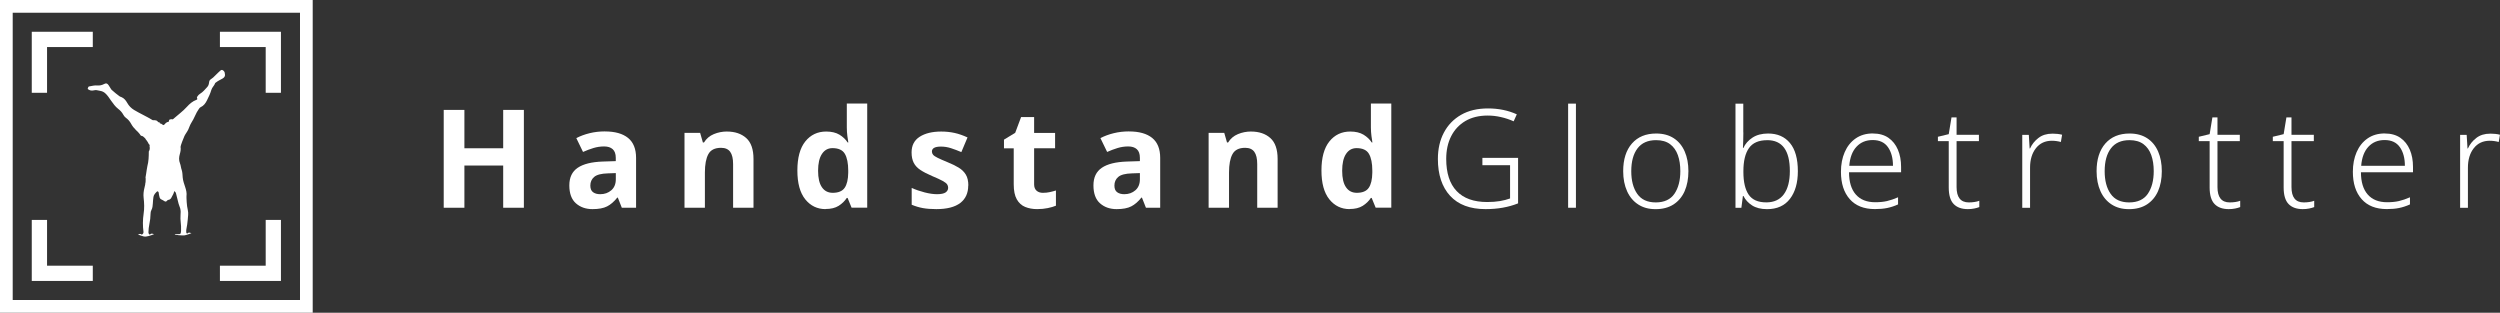 <?xml version="1.0" encoding="UTF-8"?>
<svg id="Layer_2" data-name="Layer 2" xmlns="http://www.w3.org/2000/svg" viewBox="0 0 708.33 88.6">
  <rect x="0" y="0" width="708.33" height="88.6" fill="#333333" stroke="none"/>
  <defs>
    <style>
      .cls-1 {
        fill: #fff;
        stroke-width: 0px;
      }
    </style>
  </defs>
  <g id="Layer_1-2" data-name="Layer 1">
    <g>
      <path class="cls-1" d="M148.43,58.86h-5.86v-11.96h-10.99v11.96h-5.86v-27.72h5.86v10.87h10.99v-10.87h5.86v27.72Z"/>
      <path class="cls-1" d="M171.41,37.24c2.85,0,5.03.62,6.54,1.84,1.51,1.23,2.27,3.11,2.27,5.65v14.13h-4.04l-1.13-2.87h-.16c-.91,1.14-1.86,1.97-2.87,2.48-1.01.52-2.39.78-4.15.78-1.89,0-3.46-.55-4.7-1.65-1.24-1.1-1.86-2.79-1.86-5.07s.79-3.91,2.37-4.99,3.95-1.66,7.1-1.77l3.69-.12v-.93c0-1.11-.29-1.93-.87-2.45s-1.39-.78-2.43-.78-2.04.15-3.03.45c-.98.3-1.97.67-2.95,1.11l-1.9-3.92c1.14-.6,2.4-1.06,3.79-1.4,1.38-.34,2.83-.5,4.33-.5ZM172.23,49.12c-1.86.05-3.16.39-3.88,1.01-.73.62-1.09,1.44-1.09,2.45,0,.88.26,1.51.78,1.88.52.38,1.19.56,2.02.56,1.24,0,2.29-.37,3.14-1.11.85-.74,1.28-1.78,1.28-3.12v-1.75l-2.25.08Z"/>
      <path class="cls-1" d="M205.96,37.27c2.28,0,4.1.62,5.47,1.84,1.37,1.23,2.06,3.2,2.06,5.92v13.82h-5.78v-12.38c0-1.53-.27-2.67-.81-3.44-.54-.76-1.41-1.15-2.6-1.15-1.76,0-2.96.6-3.61,1.81-.65,1.2-.97,2.93-.97,5.18v9.98h-5.78v-21.2h4.43l.78,2.72h.31c.67-1.09,1.6-1.88,2.78-2.37,1.18-.49,2.43-.74,3.75-.74Z"/>
      <path class="cls-1" d="M233.92,59.25c-2.36,0-4.28-.93-5.77-2.78-1.49-1.85-2.23-4.57-2.23-8.17s.75-6.37,2.25-8.23,3.47-2.8,5.9-2.8c1.53,0,2.78.3,3.77.89.98.6,1.76,1.33,2.33,2.21h.19c-.08-.41-.17-1.02-.27-1.81-.1-.79-.16-1.6-.16-2.43v-6.79h5.78v29.5h-4.43l-1.13-2.76h-.23c-.57.88-1.33,1.62-2.29,2.23-.96.61-2.2.91-3.73.91ZM235.94,54.63c1.6,0,2.73-.47,3.38-1.42.65-.94.98-2.36,1.01-4.25v-.62c0-2.07-.32-3.65-.95-4.74-.63-1.09-1.81-1.63-3.51-1.63-1.27,0-2.27.55-2.99,1.65-.73,1.1-1.09,2.69-1.09,4.76s.36,3.63,1.09,4.68c.72,1.05,1.75,1.57,3.07,1.57Z"/>
      <path class="cls-1" d="M274.33,52.57c0,2.15-.76,3.8-2.27,4.95-1.51,1.15-3.77,1.73-6.77,1.73-1.48,0-2.74-.1-3.8-.29-1.06-.19-2.12-.51-3.18-.95v-4.77c1.14.52,2.37.94,3.69,1.28,1.32.34,2.48.5,3.49.5,1.14,0,1.95-.17,2.43-.5.48-.34.72-.78.72-1.32,0-.36-.1-.69-.29-.97-.19-.28-.61-.61-1.26-.97-.65-.36-1.66-.83-3.03-1.4-1.32-.57-2.41-1.13-3.26-1.69s-1.49-1.23-1.9-2.02c-.41-.79-.62-1.78-.62-2.97,0-1.97.76-3.44,2.29-4.43,1.53-.98,3.56-1.48,6.1-1.48,1.32,0,2.58.13,3.77.39s2.42.69,3.69,1.28l-1.75,4.15c-1.04-.44-2.02-.81-2.95-1.11s-1.88-.45-2.83-.45c-1.71,0-2.56.47-2.56,1.4,0,.34.11.64.33.91.22.27.65.56,1.28.87.63.31,1.57.73,2.81,1.24,1.22.49,2.26,1,3.14,1.53s1.56,1.19,2.04,1.98c.48.79.72,1.82.72,3.09Z"/>
      <path class="cls-1" d="M295.53,54.63c.65,0,1.27-.06,1.86-.19.6-.13,1.19-.28,1.79-.47v4.31c-.62.26-1.39.49-2.31.68-.92.19-1.92.29-3.01.29-1.27,0-2.4-.21-3.4-.62-1-.41-1.79-1.13-2.37-2.15-.58-1.02-.87-2.44-.87-4.25v-10.21h-2.76v-2.45l3.18-1.94,1.67-4.46h3.69v4.5h5.94v4.35h-5.94v10.21c0,.8.23,1.4.7,1.81s1.07.6,1.82.6Z"/>
      <path class="cls-1" d="M319.91,37.24c2.85,0,5.03.62,6.54,1.84,1.51,1.23,2.27,3.11,2.27,5.65v14.13h-4.04l-1.13-2.87h-.16c-.91,1.14-1.86,1.97-2.87,2.48-1.01.52-2.39.78-4.15.78-1.89,0-3.46-.55-4.7-1.65-1.24-1.1-1.86-2.79-1.86-5.07s.79-3.91,2.37-4.99,3.95-1.66,7.1-1.77l3.69-.12v-.93c0-1.11-.29-1.93-.87-2.45s-1.39-.78-2.43-.78-2.04.15-3.03.45c-.98.3-1.97.67-2.95,1.11l-1.9-3.92c1.14-.6,2.4-1.06,3.79-1.4,1.38-.34,2.83-.5,4.33-.5ZM320.72,49.12c-1.86.05-3.16.39-3.88,1.01-.73.62-1.09,1.44-1.09,2.45,0,.88.26,1.51.78,1.88.52.38,1.19.56,2.02.56,1.24,0,2.29-.37,3.14-1.11.85-.74,1.28-1.78,1.28-3.12v-1.75l-2.25.08Z"/>
      <path class="cls-1" d="M354.46,37.27c2.28,0,4.1.62,5.47,1.84,1.37,1.23,2.06,3.2,2.06,5.92v13.82h-5.78v-12.38c0-1.53-.27-2.67-.81-3.44-.54-.76-1.41-1.15-2.6-1.15-1.76,0-2.96.6-3.61,1.81-.65,1.2-.97,2.93-.97,5.18v9.98h-5.78v-21.2h4.43l.78,2.72h.31c.67-1.09,1.6-1.88,2.78-2.37,1.18-.49,2.43-.74,3.75-.74Z"/>
      <path class="cls-1" d="M382.41,59.25c-2.36,0-4.28-.93-5.77-2.78-1.49-1.85-2.23-4.57-2.23-8.17s.75-6.37,2.25-8.23,3.47-2.8,5.9-2.8c1.53,0,2.78.3,3.77.89.98.6,1.76,1.33,2.33,2.21h.19c-.08-.41-.17-1.02-.27-1.81-.1-.79-.16-1.6-.16-2.43v-6.79h5.78v29.5h-4.43l-1.13-2.76h-.23c-.57.88-1.33,1.62-2.29,2.23-.96.61-2.2.91-3.73.91ZM384.43,54.63c1.6,0,2.73-.47,3.38-1.42.65-.94.98-2.36,1.01-4.25v-.62c0-2.07-.32-3.65-.95-4.74-.63-1.09-1.81-1.63-3.51-1.63-1.27,0-2.27.55-2.99,1.65-.73,1.1-1.09,2.69-1.09,4.76s.36,3.63,1.09,4.68c.72,1.05,1.75,1.57,3.07,1.57Z"/>
      <path class="cls-1" d="M420.03,44.73h10.09v12.89c-2.72,1.09-5.78,1.63-9.2,1.63-4.4,0-7.75-1.26-10.06-3.77-2.3-2.51-3.46-5.99-3.46-10.44,0-2.82.56-5.3,1.69-7.45s2.75-3.83,4.87-5.05c2.12-1.22,4.67-1.82,7.65-1.82s5.72.56,8.15,1.67l-.89,1.98c-1.16-.52-2.37-.92-3.61-1.2-1.24-.29-2.5-.43-3.77-.43-2.46,0-4.56.52-6.31,1.55-1.75,1.04-3.09,2.47-4.02,4.31-.93,1.84-1.4,3.97-1.4,6.41,0,4.01.98,7.05,2.95,9.12,1.97,2.07,4.85,3.11,8.66,3.11,1.35,0,2.55-.09,3.61-.27,1.06-.18,2.02-.43,2.87-.74v-9.43h-7.84v-2.06Z"/>
      <path class="cls-1" d="M446.51,58.86h-2.21v-29.5h2.21v29.5Z"/>
      <path class="cls-1" d="M478.38,48.5c0,2.17-.36,4.06-1.07,5.67-.71,1.6-1.76,2.85-3.14,3.75-1.39.89-3.07,1.34-5.07,1.34s-3.56-.44-4.93-1.32c-1.37-.88-2.43-2.13-3.16-3.75s-1.11-3.51-1.11-5.69c0-3.34.83-5.95,2.48-7.84,1.66-1.89,3.95-2.83,6.87-2.83,1.97,0,3.63.45,4.99,1.34,1.36.89,2.39,2.14,3.09,3.75.7,1.6,1.05,3.47,1.05,5.59ZM462.19,48.5c0,2.67.56,4.81,1.69,6.42,1.13,1.62,2.88,2.43,5.26,2.43s4.17-.82,5.28-2.45,1.67-3.77,1.67-6.41c0-1.71-.23-3.22-.7-4.54-.47-1.32-1.2-2.35-2.21-3.11-1.01-.75-2.33-1.13-3.96-1.13-2.33,0-4.08.78-5.26,2.33-1.18,1.55-1.77,3.7-1.77,6.45Z"/>
      <path class="cls-1" d="M493.95,37.51c0,.75-.01,1.55-.04,2.39-.03.84-.05,1.52-.08,2.04h.12c.52-1.17,1.37-2.14,2.56-2.93,1.19-.79,2.68-1.18,4.46-1.18,2.64,0,4.7.9,6.19,2.7,1.49,1.8,2.23,4.46,2.23,7.98,0,3.26-.74,5.87-2.23,7.82-1.49,1.95-3.66,2.93-6.5,2.93-1.73,0-3.15-.36-4.25-1.07-1.1-.71-1.91-1.6-2.43-2.66h-.16l-.43,3.34h-1.67v-29.5h2.21v8.15ZM500.71,39.72c-2.41,0-4.13.75-5.18,2.25-1.05,1.5-1.57,3.67-1.57,6.52v.27c0,2.79.5,4.92,1.49,6.39,1,1.46,2.66,2.19,4.99,2.19,2.2,0,3.86-.77,4.99-2.31,1.13-1.54,1.69-3.73,1.69-6.58,0-5.82-2.14-8.74-6.41-8.74Z"/>
      <path class="cls-1" d="M530.64,37.82c1.76,0,3.23.41,4.41,1.22,1.18.82,2.07,1.94,2.68,3.36.61,1.42.91,3.05.91,4.89v1.51h-14.75c0,2.74.64,4.85,1.92,6.31s3.11,2.19,5.49,2.19c1.27,0,2.38-.11,3.34-.33.96-.22,2.01-.58,3.14-1.07v2.02c-1.04.47-2.06.8-3.07,1.01-1.01.21-2.17.31-3.49.31-3.11,0-5.49-.95-7.14-2.83-1.66-1.89-2.48-4.46-2.48-7.73,0-2.1.36-3.96,1.07-5.59.71-1.63,1.74-2.92,3.09-3.86,1.35-.94,2.98-1.42,4.89-1.42ZM530.6,39.68c-1.89,0-3.42.63-4.6,1.9-1.18,1.27-1.86,3.07-2.04,5.4h12.38c0-2.17-.47-3.93-1.42-5.28s-2.39-2.02-4.33-2.02Z"/>
      <path class="cls-1" d="M557.81,57.35c.57,0,1.11-.04,1.63-.12.52-.08.97-.19,1.36-.35v1.79c-.39.16-.87.29-1.44.41-.57.12-1.18.17-1.82.17-1.73,0-3.07-.48-4-1.44-.93-.96-1.4-2.52-1.4-4.7v-13.12h-3.07v-1.24l3.07-.74.78-4.74h1.44v4.93h6.33v1.79h-6.33v13.01c0,2.9,1.15,4.35,3.46,4.35Z"/>
      <path class="cls-1" d="M581.46,37.86c1.01,0,1.94.1,2.8.31l-.35,2.06c-.83-.23-1.68-.35-2.56-.35-1.89,0-3.39.7-4.5,2.1-1.11,1.4-1.67,3.25-1.67,5.55v11.34h-2.21v-20.65h1.86l.23,3.84h.12c.52-1.16,1.31-2.15,2.37-2.97,1.06-.82,2.37-1.22,3.92-1.22Z"/>
      <path class="cls-1" d="M612.51,48.5c0,2.17-.36,4.06-1.07,5.67-.71,1.6-1.76,2.85-3.14,3.75-1.39.89-3.07,1.34-5.07,1.34s-3.56-.44-4.93-1.32c-1.37-.88-2.43-2.13-3.16-3.75s-1.11-3.51-1.11-5.69c0-3.34.83-5.95,2.48-7.84,1.66-1.89,3.95-2.83,6.87-2.83,1.97,0,3.63.45,4.99,1.34,1.36.89,2.39,2.14,3.09,3.75.7,1.6,1.05,3.47,1.05,5.59ZM596.32,48.5c0,2.67.56,4.81,1.69,6.42,1.13,1.62,2.88,2.43,5.26,2.43s4.17-.82,5.28-2.45,1.67-3.77,1.67-6.41c0-1.71-.23-3.22-.7-4.54-.47-1.32-1.2-2.35-2.21-3.11-1.01-.75-2.33-1.13-3.96-1.13-2.33,0-4.08.78-5.26,2.33-1.18,1.55-1.77,3.7-1.77,6.45Z"/>
      <path class="cls-1" d="M631.73,57.35c.57,0,1.11-.04,1.63-.12.52-.08.97-.19,1.36-.35v1.79c-.39.16-.87.29-1.44.41-.57.12-1.18.17-1.82.17-1.73,0-3.07-.48-4-1.44-.93-.96-1.4-2.52-1.4-4.7v-13.12h-3.07v-1.24l3.07-.74.78-4.74h1.44v4.93h6.33v1.79h-6.33v13.01c0,2.9,1.15,4.35,3.46,4.35Z"/>
      <path class="cls-1" d="M652.7,57.35c.57,0,1.11-.04,1.63-.12.52-.08.97-.19,1.36-.35v1.79c-.39.16-.87.29-1.44.41-.57.12-1.18.17-1.82.17-1.73,0-3.07-.48-4-1.44-.93-.96-1.4-2.52-1.4-4.7v-13.12h-3.07v-1.24l3.07-.74.78-4.74h1.44v4.93h6.33v1.79h-6.33v13.01c0,2.9,1.15,4.35,3.46,4.35Z"/>
      <path class="cls-1" d="M675.68,37.82c1.76,0,3.23.41,4.41,1.22,1.18.82,2.07,1.94,2.68,3.36.61,1.42.91,3.05.91,4.89v1.51h-14.75c0,2.74.64,4.85,1.92,6.31s3.11,2.19,5.49,2.19c1.27,0,2.38-.11,3.34-.33.96-.22,2.01-.58,3.14-1.07v2.02c-1.04.47-2.06.8-3.07,1.01-1.01.21-2.17.31-3.49.31-3.11,0-5.49-.95-7.14-2.83-1.66-1.89-2.48-4.46-2.48-7.73,0-2.1.36-3.96,1.07-5.59.71-1.63,1.74-2.92,3.09-3.86,1.35-.94,2.98-1.42,4.89-1.42ZM675.64,39.68c-1.89,0-3.42.63-4.6,1.9-1.18,1.27-1.86,3.07-2.04,5.4h12.38c0-2.17-.47-3.93-1.42-5.28s-2.39-2.02-4.33-2.02Z"/>
      <path class="cls-1" d="M705.53,37.86c1.01,0,1.94.1,2.79.31l-.35,2.06c-.83-.23-1.68-.35-2.56-.35-1.89,0-3.39.7-4.5,2.1-1.11,1.4-1.67,3.25-1.67,5.55v11.34h-2.21v-20.65h1.86l.23,3.84h.12c.52-1.16,1.31-2.15,2.37-2.97s2.37-1.22,3.92-1.22Z"/>
    </g>
    <g>
      <g>
        <path class="cls-1" d="M38.89,68.76s-.02.01-.02.02c0,0,.01.02.02.02,0,0,.02-.01.02-.02,0,0-.01-.02-.02-.02Z"/>
        <path class="cls-1" d="M63.74,21.12c-.04-.37-.04-.72-.36-1.03-.32-.3-.61-.41-.94-.09-.48.46-.99.88-1.44,1.37-.37.4-.78.78-1.24,1.07-.35.22-.46.47-.51.85-.06.49-.17.98-.52,1.35-.63.67-1.2,1.42-2.01,1.9-.33.2-.59.47-.8.79-.11.16-.17.33-.07.51.12.22.04.35-.17.43-1.11.41-1.97,1.15-2.74,2.01-1.16,1.29-2.58,2.29-3.87,3.44-.09.08-.18.13-.32.08-.25-.09-.49.03-.72.1-.14.04-.11.27-.17.41-.06.14-.11.3-.33.26-.12-.02-.21.08-.32.13-.36.16-.5.59-.87.75-.38-.08-.59-.51-1.02-.48,0,0-.02-.03-.02-.03,0-.27-.18-.32-.4-.3-.13-.05-.18-.17-.27-.27-.43-.47-1.24-.25-1.38-.33-1.7-1.05-3.54-1.85-5.25-2.88-.84-.51-1.47-1.15-1.95-2.01-.38-.67-.85-1.29-1.6-1.62-.2-.09-.4-.11-.59-.26-.75-.58-1.52-1.14-2.21-1.8-.05-.05-.1-.12-.15-.18-.15-.21-.7-1.11-.7-1.11-.41-.62-.75-.67-1.27-.39-.63.34-1.27.48-1.95.42-.8-.07-1.56.15-2.33.28-.27.04-.28.34-.36.55-.02.07-.09.13.03.22.41.31.84.45,1.37.39.36-.04.71-.17,1.08-.11.35.06.71.14,1.06.21.51.09.96.3,1.35.64.7.61,1.17,1.39,1.7,2.14.59.83,1.18,1.67,1.99,2.3.6.46,1.1.99,1.46,1.66.18.34.43.67.75.9.62.44,1.1,1,1.46,1.67.37.68.85,1.28,1.41,1.82.35.34.73.66,1.02,1.07.15.21.29.53.53.55.23.01.39.11.53.24h0s0,0,0,0c.13.12.25.26.4.36.14.1.19.18.18.26.32.38.7.9.95,1.46.05.03.1.07.14.12.15.16.14.32.07.48.11.47.1.94-.13,1.37-.02.05-.05.09-.08.12,0,1.4-.04,2.8-.41,4.18-.09.33-.32,1.98-.32,1.98h0c-.06.41-.13.81-.2,1.22.03.25.1.51.03.76,0,.08,0,.16,0,.23.03.22-.05.43-.09.65-.03.11-.06.38-.04.4-.06.28-.12.56-.19.84-.24.93-.36,1.89-.25,2.83.18,1.53.24,3.03,0,4.57-.25,1.71-.27,3.45-.03,5.18.05.39-.41.72-.47.76,0,0,0,0,0,0-.02-.02-.04-.03-.06-.05-.34-.35-.71-.11-1.06-.02.23.09.45.17.68.25.04.01.07.03.11.04.23.08.46.15.7.22.02,0,.05.01.07.02.22.06.56.07.56.07.1,0,.2-.02.31-.04.18-.03.38-.07.6-.12.02,0,.05-.02.07-.02.23-.07.47-.14.7-.22.04-.01.07-.03.11-.04.23-.08.45-.16.68-.25-.37-.09-.75-.35-1.11.07-.09.1-.17.02-.24-.03-.05-.04-.09-.09-.13-.14-.08-.12-.12-.26-.12-.42.02-.8.1-1.59.27-2.37.21-.96.31-1.94.33-2.92,0-.38.07-.72.25-1.05.32-.58.35-1.22.4-1.86.04-.61.07-1.22.17-1.83.11-.66.56-1.1,1-1.54.15-.15.45.04.48.31.04.44.14.87.25,1.3.08.32.29.55.52.64.34.12.6.35.9.51.28.15.51.1.66-.12.14-.2.31-.27.51-.3.28-.04.48-.19.65-.4.07-.09.19-.35.24-.45.23-.48.56-.91.63-1.46.02-.15.11-.11.19-.05.17.13.29.29.35.51.24.99.48,1.98.74,2.96.12.44.32.85.45,1.29.18.64.16,1.29.1,1.94-.13,1.41.25,2.81.15,4.23,0,.1.01.21,0,.31-.1.9-.14.86-1.06.85-.25,0-.49-.02-.74.11.14.15.31.11.45.11.17,0,.34,0,.5.05.03,0,.06.02.09.03.21.06,1.63.07,1.63.07.16-.03.33-.06.52-.11.02,0,.05-.02.07-.02.23-.07.47-.14.7-.22.04-.01.07-.03.11-.04.23-.08.45-.16.68-.25-.37-.09-.75-.35-1.11.07-.09.1-.17.02-.24-.03-.04-.03-.07-.07-.1-.11,0-.05-.01-.11-.02-.17-.02-.26-.03-.52.01-.78.17-.94.35-1.88.41-2.83.06-.87.23-1.75.03-2.62-.17-.76-.29-1.53-.33-2.31-.01-.3-.07-.91-.06-1.18,0-.17-.01-.34,0-.51.12-.88-.08-1.71-.35-2.53-.29-.9-.63-1.8-.72-2.75-.07-.72-.05-1.45-.28-2.15-.24-.6-.24-1.26-.48-1.85-.38-.91-.31-1.81-.04-2.72.18-.64.31-1.29.19-1.97-.05-.26.9-2.67,1.11-3.1.32-.65.79-1.19,1.09-1.85.27-.6.46-1.23.8-1.79.43-.7.84-1.42,1.16-2.18.26-.62.6-1.19.97-1.74.15-.23.3-.47.56-.59.87-.4,1.39-1.12,1.8-1.95.48-.96.94-1.93,1.24-2.96.21-.74.86-1.2,1.08-1.92.02-.07.14-.11.21-.17.56-.46,1.23-.74,1.85-1.1.45-.26.79-.6.72-1.19Z"/>
      </g>
      <g>
        <polygon class="cls-1" points="75.28 75.28 62.31 75.28 62.31 79.6 79.6 79.6 79.6 62.31 75.28 62.31 75.28 75.28"/>
        <polygon class="cls-1" points="79.6 9 62.31 9 62.31 13.33 75.28 13.33 75.28 26.29 79.6 26.29 79.6 9"/>
        <polygon class="cls-1" points="9 79.6 26.29 79.6 26.29 75.28 13.33 75.28 13.33 62.31 9 62.31 9 79.6"/>
        <polygon class="cls-1" points="26.29 13.33 26.29 9 9 9 9 26.29 13.33 26.29 13.33 13.33 26.29 13.33"/>
      </g>
      <path class="cls-1" d="M88.6,88.6H0V0h88.6v88.6ZM3.6,85h81.4V3.6H3.6v81.4Z"/>
    </g>
  </g>
</svg>
